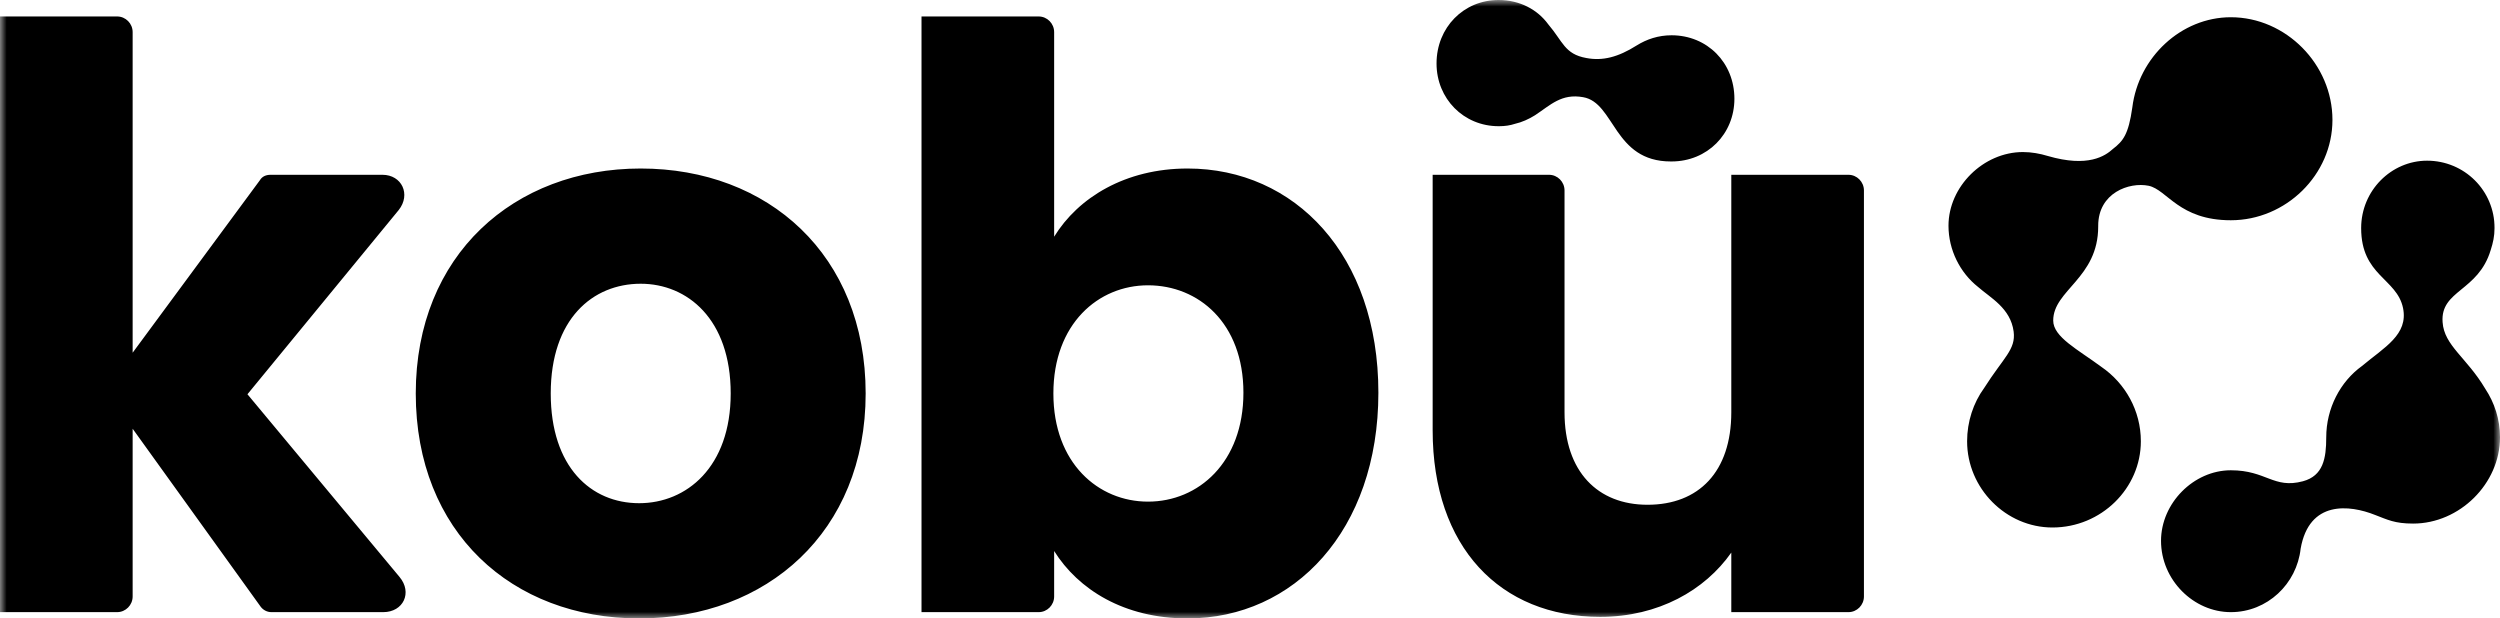 <?xml version="1.0" encoding="UTF-8"?>
<svg width="190px" height="47px" viewBox="0 0 190 47" version="1.1" xmlns="http://www.w3.org/2000/svg" xmlns:xlink="http://www.w3.org/1999/xlink">
    <!-- Generator: Sketch 51 (57462) - http://www.bohemiancoding.com/sketch -->
    <title>Page 1 Copy</title>
    <desc>Created with Sketch.</desc>
    <defs>
        <polygon id="path-1" points="0 0 190 0 190 47 0 47"></polygon>
    </defs>
    <g id="Page-1" stroke="none" stroke-width="1" fill="none" fill-rule="evenodd">
        <g id="1000pxBlau-Aktuell" transform="translate(-70, -80)">
            <g id="Page-1-Copy" transform="translate(70, 80)">
                <mask id="mask-2" fill="white">
                    <use xlink:href="#path-1"></use>
                </mask>
                <g id="Clip-2"></g>
                <path d="M8.902,1.251 L0,1.251 L0,46.523 L8.902,46.523 C9.55,46.523 10.081,45.987 10.081,45.332 L10.081,32.584 L19.808,46.106 C19.985,46.345 20.279,46.523 20.633,46.523 L29.122,46.523 C30.655,46.523 31.363,45.034 30.36,43.843 L18.806,29.963 L30.301,15.964 C31.245,14.773 30.537,13.284 29.063,13.284 L20.574,13.284 C20.22,13.284 19.926,13.403 19.749,13.701 L10.081,26.806 L10.081,2.442 C10.081,1.787 9.55,1.251 8.902,1.251 Z M48.576,47 C58.244,47 65.79,40.447 65.79,29.904 C65.79,19.36 58.362,12.807 48.694,12.807 C39.085,12.807 31.598,19.36 31.598,29.904 C31.598,40.447 38.908,47 48.576,47 Z M48.576,38.243 C44.921,38.243 41.856,35.503 41.856,29.904 C41.856,24.245 45.039,21.564 48.694,21.564 C52.231,21.564 55.533,24.245 55.533,29.904 C55.533,35.503 52.172,38.243 48.576,38.243 Z M80.115,17.99 L80.115,2.442 C80.115,1.787 79.585,1.251 78.937,1.251 L70.035,1.251 L70.035,46.523 L78.937,46.523 C79.585,46.523 80.115,45.987 80.115,45.332 L80.115,41.877 C81.943,44.796 85.421,47 90.255,47 C98.332,47 104.757,40.328 104.757,29.844 C104.757,19.36 98.391,12.807 90.255,12.807 C85.539,12.807 81.943,15.011 80.115,17.99 Z M94.5,29.844 C94.5,35.146 91.081,38.124 87.249,38.124 C83.476,38.124 80.057,35.205 80.057,29.904 C80.057,24.602 83.476,21.683 87.249,21.683 C91.081,21.683 94.5,24.542 94.5,29.844 Z M113.893,9.591 L113.952,9.591 C114.365,9.591 114.778,9.531 115.131,9.412 C115.662,9.293 116.192,9.054 116.664,8.757 C117.843,7.982 118.668,7.089 120.319,7.386 C122.736,7.804 122.618,12.271 126.98,12.271 L127.039,12.271 C129.751,12.271 131.815,10.186 131.815,7.505 C131.815,4.765 129.751,2.681 127.039,2.681 C126.037,2.681 125.153,2.978 124.387,3.455 C122.972,4.349 121.793,4.646 120.555,4.408 C118.904,4.11 118.786,3.157 117.666,1.847 C116.841,0.715 115.485,0 113.893,0 C111.241,0 109.177,2.085 109.177,4.825 C109.177,7.505 111.241,9.591 113.893,9.591 Z M140.48,13.284 L131.579,13.284 L131.579,31.333 C131.579,35.861 129.103,38.362 125.212,38.362 C121.439,38.362 118.904,35.861 118.904,31.333 L118.904,14.475 C118.904,13.82 118.374,13.284 117.725,13.284 L108.882,13.284 L108.882,32.703 C108.882,41.579 114.011,46.881 121.616,46.881 C126.037,46.881 129.574,44.855 131.579,41.996 L131.579,46.523 L140.48,46.523 C141.129,46.523 141.659,45.987 141.659,45.332 L141.659,14.475 C141.659,13.82 141.129,13.284 140.48,13.284 Z M159.463,17.156 C159.463,14.654 161.821,13.82 163.294,14.118 C164.71,14.416 165.594,16.739 169.544,16.739 C173.729,16.739 177.266,13.284 177.266,9.114 C177.266,4.885 173.729,1.31 169.544,1.31 C165.771,1.31 162.528,4.349 162.057,8.161 C161.762,10.246 161.349,10.722 160.583,11.318 C159.993,11.854 158.697,12.748 155.631,11.854 C155.041,11.675 154.393,11.556 153.744,11.556 C150.738,11.556 148.085,14.177 148.085,17.156 C148.085,19.002 148.969,20.73 150.325,21.802 C151.269,22.636 152.801,23.411 153.037,25.198 C153.214,26.568 152.271,27.163 150.797,29.487 C149.972,30.618 149.5,32.048 149.5,33.537 C149.5,37.111 152.448,40.09 155.985,40.09 C159.699,40.09 162.705,37.111 162.705,33.537 C162.705,31.214 161.526,29.129 159.699,27.878 C157.93,26.568 156.044,25.615 156.044,24.364 C156.044,22.041 159.463,21.147 159.463,17.215 L159.463,17.156 Z M188.88,29.546 C187.465,27.163 185.755,26.27 185.637,24.483 C185.461,22.041 188.349,22.16 189.293,19.002 C189.469,18.467 189.587,17.93 189.587,17.335 C189.587,14.475 187.288,12.212 184.458,12.212 C181.747,12.212 179.448,14.475 179.448,17.335 C179.448,20.968 182.159,21.147 182.631,23.411 C183.043,25.436 181.216,26.389 179.506,27.819 C177.856,29.01 176.794,31.035 176.794,33.24 C176.794,34.848 176.559,36.158 175.026,36.575 C172.786,37.171 172.255,35.741 169.544,35.741 C166.714,35.741 164.238,38.243 164.238,41.103 C164.238,44.081 166.714,46.523 169.544,46.523 C172.314,46.523 174.555,44.379 174.849,41.698 C175.498,38.005 178.563,38.362 180.509,39.137 C181.452,39.494 181.982,39.792 183.397,39.792 C186.934,39.792 190,36.754 190,33.24 C190,31.869 189.587,30.618 188.88,29.546 Z" id="Fill-1" fill="#000000" mask="url(#mask-2)"></path>
            </g>
        </g>
    </g>
</svg>